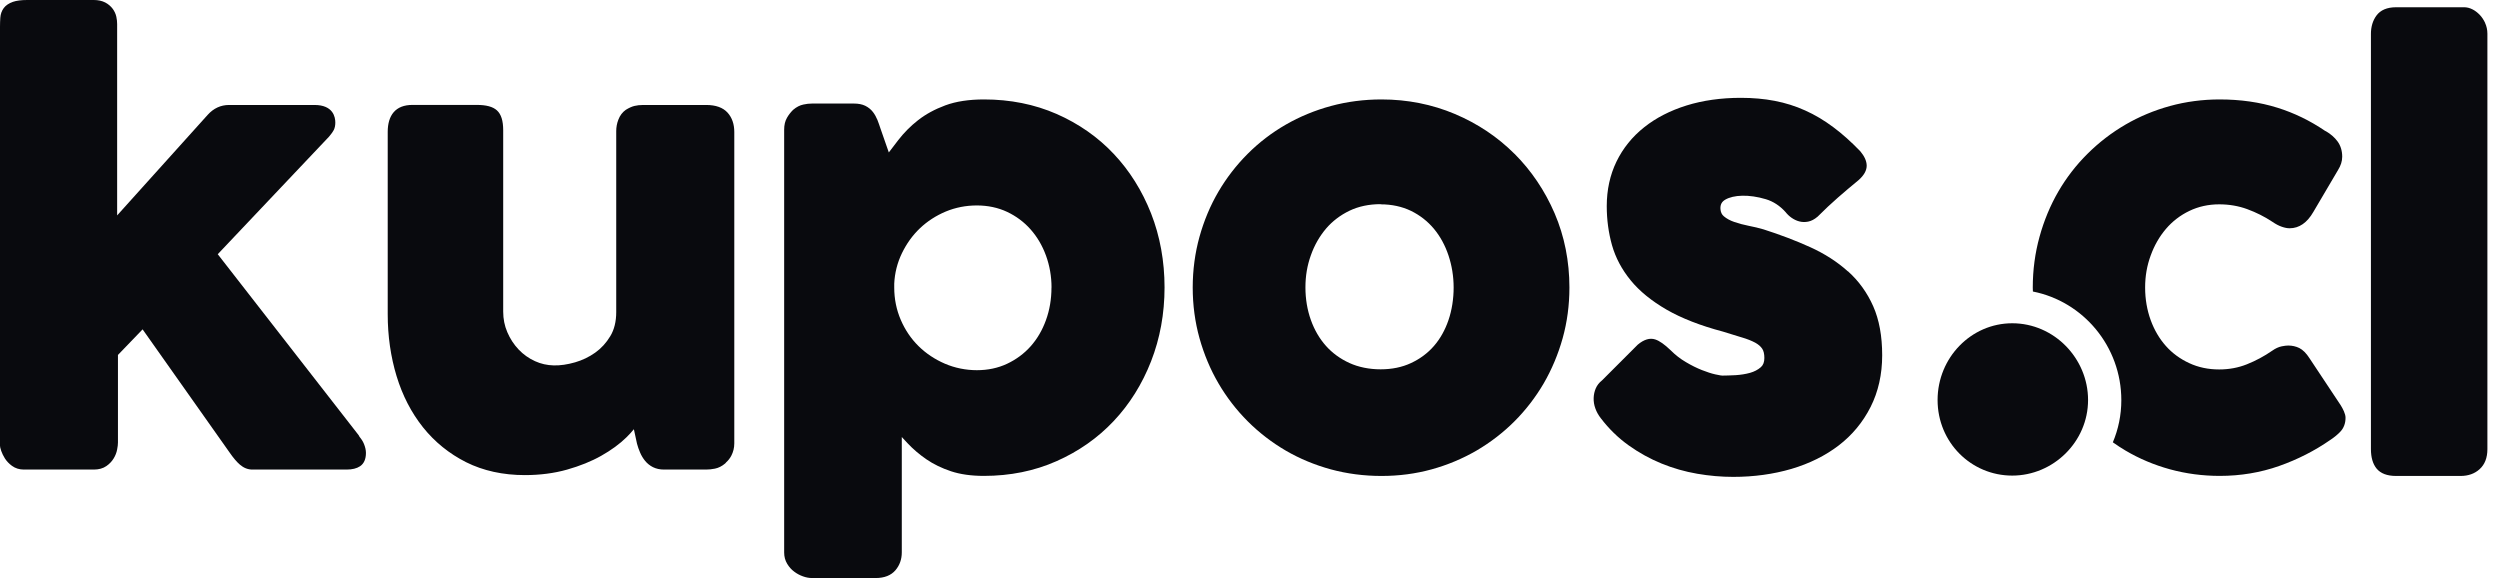 <svg width="173" height="40" viewBox="0 0 173 40" fill="none" xmlns="http://www.w3.org/2000/svg">
<path d="M24.821 30.119C24.843 30.153 24.864 30.187 24.877 30.221H24.872C25.013 30.383 25.119 30.553 25.187 30.723C25.277 30.945 25.323 31.149 25.323 31.34C25.323 31.77 25.187 32.081 24.915 32.264C24.685 32.417 24.379 32.494 23.974 32.494H17.464C17.153 32.494 16.86 32.379 16.596 32.149C16.379 31.962 16.149 31.689 15.898 31.328L9.868 22.791L8.162 24.562V30.626C8.162 30.753 8.145 30.906 8.106 31.102C8.068 31.315 7.987 31.523 7.868 31.719C7.745 31.923 7.574 32.106 7.362 32.251C7.132 32.413 6.838 32.494 6.489 32.494H1.655C1.34 32.494 1.064 32.408 0.83 32.238C0.626 32.089 0.46 31.915 0.336 31.719C0.226 31.54 0.14 31.366 0.085 31.204C0.013 30.983 0 30.911 0 30.843V1.855C0 1.626 0.009 1.417 0.021 1.23C0.038 0.974 0.119 0.749 0.26 0.557C0.4 0.37 0.617 0.226 0.894 0.128C1.145 0.043 1.468 0 1.885 0H6.494C6.796 0 7.06 0.06 7.277 0.17C7.489 0.281 7.66 0.426 7.792 0.6C7.919 0.77 8.009 0.962 8.051 1.162C8.089 1.34 8.106 1.506 8.106 1.66V14.906L14.37 7.949C14.779 7.494 15.277 7.264 15.851 7.264H21.762C23.064 7.264 23.204 8.111 23.204 8.477C23.204 8.677 23.17 8.851 23.098 8.996C23.038 9.115 22.936 9.26 22.77 9.455L15.068 17.591L24.821 30.119Z" fill="#090A0E"/>
<path d="M44.506 7.264H48.868C49.532 7.264 50.03 7.443 50.349 7.796C50.655 8.136 50.813 8.587 50.813 9.132V30.685C50.813 30.991 50.74 31.281 50.604 31.541C50.511 31.715 50.392 31.868 50.247 31.996C50.226 32.026 50.204 32.055 50.175 32.077C49.958 32.26 49.724 32.379 49.472 32.43C49.26 32.472 49.055 32.494 48.864 32.494H45.958C45.664 32.494 45.409 32.438 45.187 32.328C44.974 32.221 44.787 32.072 44.638 31.889C44.502 31.719 44.383 31.528 44.294 31.315C44.209 31.119 44.136 30.915 44.081 30.706L43.864 29.702C43.715 29.885 43.545 30.072 43.353 30.26C42.881 30.724 42.294 31.153 41.604 31.541C40.919 31.928 40.123 32.247 39.238 32.498C38.349 32.749 37.366 32.877 36.324 32.877C34.804 32.877 33.438 32.575 32.26 31.987C31.085 31.396 30.081 30.583 29.272 29.57C28.468 28.562 27.851 27.37 27.443 26.026C27.038 24.694 26.83 23.255 26.83 21.745V9.128C26.83 8.549 26.966 8.089 27.238 7.77C27.528 7.43 27.966 7.26 28.545 7.26H32.992C33.651 7.26 34.106 7.383 34.387 7.638C34.681 7.906 34.821 8.353 34.821 9.013V21.566C34.821 22.064 34.915 22.545 35.106 22.987C35.298 23.438 35.562 23.843 35.889 24.187C36.213 24.528 36.596 24.8 37.03 24.996C37.838 25.362 38.728 25.379 39.8 25.072C40.298 24.928 40.762 24.706 41.187 24.404C41.6 24.111 41.953 23.728 42.234 23.26C42.506 22.809 42.643 22.251 42.643 21.604V9.072C42.643 8.809 42.689 8.54 42.791 8.281C42.902 7.987 43.077 7.762 43.306 7.6C43.519 7.468 43.715 7.379 43.898 7.332C44.077 7.289 44.281 7.264 44.506 7.264Z" fill="#090A0E"/>
<path fill-rule="evenodd" clip-rule="evenodd" d="M77.072 10.651C75.97 9.481 74.638 8.553 73.115 7.885C71.587 7.217 69.902 6.881 68.098 6.881C67.055 6.881 66.157 7.017 65.421 7.289C64.694 7.557 64.055 7.906 63.528 8.319C63.004 8.728 62.545 9.196 62.157 9.698C61.941 9.987 61.724 10.268 61.506 10.549L60.932 8.902C60.864 8.689 60.791 8.489 60.719 8.302C60.634 8.098 60.532 7.911 60.409 7.753C60.268 7.57 60.089 7.426 59.872 7.319C59.66 7.217 59.4 7.166 59.098 7.166H56.191C56 7.166 55.796 7.187 55.592 7.234C55.349 7.285 55.119 7.404 54.902 7.587C54.897 7.592 54.892 7.596 54.887 7.6C54.883 7.602 54.88 7.605 54.877 7.608C54.711 7.774 54.57 7.953 54.46 8.149C54.328 8.374 54.264 8.651 54.264 8.974V38.23C54.264 38.519 54.332 38.783 54.472 39.013C54.6 39.23 54.762 39.413 54.958 39.557C55.141 39.698 55.345 39.804 55.557 39.881C55.779 39.962 55.992 40 56.187 40H60.596C61.2 40 61.66 39.817 61.966 39.46C62.255 39.119 62.404 38.706 62.404 38.225V30.242C62.47 30.313 62.536 30.384 62.602 30.455L62.684 30.543C62.722 30.585 62.761 30.627 62.8 30.668C63.179 31.072 63.617 31.447 64.106 31.783C64.6 32.123 65.174 32.4 65.813 32.613C66.451 32.825 67.221 32.932 68.089 32.932C69.894 32.932 71.583 32.592 73.106 31.915C74.63 31.242 75.962 30.311 77.064 29.14C78.166 27.974 79.038 26.579 79.655 25C80.272 23.421 80.587 21.702 80.587 19.889C80.587 18.077 80.272 16.345 79.655 14.77C79.034 13.196 78.166 11.809 77.064 10.643L77.072 10.651ZM72.762 19.898C72.762 20.698 72.634 21.455 72.379 22.157C72.128 22.851 71.77 23.46 71.319 23.966C70.868 24.472 70.319 24.877 69.689 25.174C69.064 25.468 68.362 25.617 67.6 25.617C66.838 25.617 66.077 25.464 65.383 25.166C64.685 24.864 64.072 24.455 63.557 23.945C63.043 23.438 62.63 22.826 62.332 22.132C62.034 21.438 61.881 20.689 61.881 19.898V19.63C61.915 18.889 62.094 18.183 62.413 17.523C62.732 16.864 63.149 16.281 63.66 15.796C64.17 15.311 64.77 14.923 65.447 14.638C66.124 14.357 66.847 14.217 67.6 14.217C68.353 14.217 69.064 14.366 69.689 14.66C70.319 14.957 70.868 15.366 71.319 15.877C71.775 16.392 72.132 17 72.383 17.689C72.634 18.383 72.766 19.123 72.766 19.898H72.762Z" fill="#090A0E"/>
<path fill-rule="evenodd" clip-rule="evenodd" d="M100.672 7.885C102.247 8.549 103.634 9.477 104.8 10.643H104.804C105.97 11.809 106.906 13.196 107.583 14.77C108.26 16.349 108.604 18.072 108.604 19.902C108.604 21.111 108.447 22.289 108.136 23.404C107.826 24.515 107.383 25.566 106.826 26.528C106.264 27.489 105.583 28.375 104.8 29.157C104.017 29.94 103.132 30.621 102.17 31.183C101.209 31.74 100.162 32.179 99.064 32.481C97.962 32.783 96.813 32.936 95.6 32.936C94.387 32.936 93.213 32.783 92.098 32.481C90.983 32.175 89.932 31.74 88.97 31.179C88.009 30.617 87.124 29.936 86.341 29.153C85.558 28.37 84.877 27.485 84.315 26.523C83.753 25.562 83.315 24.511 83.004 23.4C82.694 22.285 82.536 21.106 82.536 19.898C82.536 18.689 82.694 17.506 83.004 16.387C83.315 15.272 83.753 14.221 84.315 13.264C84.877 12.306 85.558 11.425 86.341 10.643C87.128 9.855 88.013 9.179 88.975 8.626C89.936 8.072 90.987 7.638 92.098 7.336C93.213 7.034 94.391 6.881 95.6 6.881C97.391 6.881 99.098 7.221 100.672 7.885ZM97.638 14.591C97.021 14.294 96.315 14.14 95.545 14.14L95.536 14.128C94.74 14.128 94.013 14.281 93.383 14.583C92.749 14.889 92.2 15.306 91.757 15.825C91.311 16.353 90.957 16.97 90.711 17.668C90.46 18.366 90.336 19.089 90.336 19.889C90.336 20.689 90.464 21.447 90.711 22.14C90.957 22.83 91.306 23.43 91.753 23.932C92.196 24.43 92.745 24.83 93.379 25.119C94.013 25.409 94.762 25.557 95.54 25.557C96.319 25.557 97.026 25.413 97.643 25.123C98.264 24.834 98.8 24.438 99.23 23.94C99.664 23.442 100 22.838 100.234 22.153C100.472 21.46 100.592 20.672 100.592 19.898C100.592 19.123 100.468 18.374 100.234 17.672C100 16.974 99.664 16.357 99.226 15.83C98.791 15.311 98.26 14.894 97.638 14.591Z" fill="#090A0E"/>
<path d="M127.868 18.774C127.136 18.115 126.26 17.553 125.264 17.102C124.289 16.66 123.209 16.247 122.034 15.872C121.715 15.779 121.366 15.694 120.987 15.621C120.643 15.553 120.311 15.464 120.004 15.357C119.719 15.259 119.481 15.128 119.294 14.97C119.149 14.851 119.072 14.689 119.055 14.464C119.038 14.162 119.14 13.962 119.387 13.817C119.953 13.485 121.013 13.43 122.204 13.787C122.711 13.94 123.17 14.242 123.553 14.668C123.677 14.825 123.821 14.962 123.979 15.072C124.145 15.187 124.319 15.272 124.502 15.319C124.702 15.374 124.911 15.379 125.123 15.336C125.341 15.294 125.553 15.183 125.779 14.992C126.26 14.511 126.732 14.068 127.175 13.681C127.621 13.289 128.102 12.885 128.609 12.468C128.992 12.132 129.183 11.787 129.175 11.447C129.166 11.132 129.021 10.813 128.732 10.468C128.115 9.826 127.489 9.264 126.864 8.8C126.234 8.328 125.579 7.94 124.915 7.643C124.247 7.34 123.54 7.119 122.809 6.979C122.081 6.838 121.294 6.77 120.464 6.77C119.098 6.77 117.834 6.949 116.711 7.298C115.579 7.651 114.592 8.157 113.775 8.808C112.949 9.464 112.306 10.264 111.86 11.183C111.413 12.106 111.187 13.14 111.187 14.26C111.187 15.204 111.311 16.111 111.549 16.962C111.796 17.834 112.23 18.651 112.847 19.404C113.455 20.149 114.294 20.83 115.332 21.43C116.358 22.021 117.672 22.536 119.221 22.945C119.66 23.086 120.062 23.207 120.425 23.316L120.549 23.353C120.911 23.46 121.217 23.583 121.464 23.715C121.677 23.834 121.838 23.97 121.945 24.132C122.043 24.277 122.094 24.494 122.094 24.774C122.094 25.055 122.013 25.268 121.851 25.409C121.647 25.587 121.396 25.719 121.106 25.8C120.787 25.889 120.451 25.94 120.102 25.962C119.732 25.979 119.426 25.991 119.187 25.991C119.162 25.991 119.047 25.987 118.694 25.906C118.43 25.847 118.119 25.745 117.77 25.608C117.417 25.468 117.043 25.285 116.66 25.055C116.285 24.838 115.932 24.562 115.609 24.238L115.604 24.234C115.183 23.83 114.838 23.587 114.54 23.489C114.17 23.37 113.77 23.485 113.332 23.851L110.864 26.319C110.668 26.472 110.523 26.655 110.43 26.868C110.34 27.072 110.289 27.302 110.281 27.54C110.272 27.779 110.311 28.026 110.4 28.268C110.485 28.506 110.613 28.732 110.775 28.94C111.336 29.677 111.983 30.306 112.706 30.821C113.421 31.332 114.187 31.753 114.979 32.077C115.77 32.4 116.6 32.638 117.447 32.783C118.285 32.928 119.123 33 119.94 33C121.37 33 122.723 32.813 123.97 32.447C125.221 32.077 126.323 31.528 127.243 30.821C128.17 30.111 128.911 29.217 129.443 28.166C129.975 27.115 130.247 25.911 130.247 24.583C130.247 23.255 130.038 22.123 129.626 21.192C129.213 20.26 128.63 19.447 127.885 18.779L127.868 18.774Z" fill="#090A0E"/>
<path d="M161.979 28.047C162.06 28.174 162.128 28.306 162.192 28.447V28.442C162.272 28.63 162.311 28.774 162.311 28.911C162.311 29.311 162.179 29.647 161.919 29.906C161.715 30.111 161.494 30.289 161.251 30.447C160.187 31.187 158.996 31.796 157.715 32.247C156.426 32.702 155.047 32.932 153.609 32.932C152.426 32.932 151.268 32.779 150.166 32.477C149.064 32.175 148.026 31.736 147.077 31.174C146.779 31 146.494 30.808 146.209 30.608C146.587 29.711 146.796 28.728 146.796 27.694C146.796 23.97 144.158 20.86 140.677 20.174C140.677 20.128 140.675 20.081 140.672 20.034C140.67 19.987 140.668 19.94 140.668 19.894C140.668 18.685 140.826 17.502 141.136 16.383C141.443 15.268 141.881 14.213 142.434 13.26C142.987 12.306 143.668 11.421 144.46 10.638C145.247 9.855 146.128 9.179 147.077 8.626C148.026 8.072 149.064 7.638 150.162 7.336C151.26 7.034 152.421 6.881 153.604 6.881C155.034 6.881 156.379 7.072 157.6 7.455C158.762 7.817 159.868 8.357 160.894 9.055C160.919 9.064 160.945 9.077 160.966 9.089C161.294 9.281 161.558 9.515 161.753 9.779C161.97 10.072 162.081 10.43 162.081 10.847C162.081 11.153 161.983 11.46 161.792 11.766L160.085 14.664C159.655 15.413 159.102 15.796 158.443 15.796C158.281 15.796 158.102 15.762 157.894 15.689C157.694 15.621 157.477 15.506 157.243 15.345C156.711 14.992 156.124 14.698 155.507 14.472C154.907 14.251 154.251 14.14 153.57 14.14C152.821 14.14 152.128 14.294 151.502 14.596C150.872 14.898 150.328 15.319 149.885 15.838C149.434 16.366 149.077 16.987 148.826 17.685C148.57 18.383 148.443 19.102 148.443 19.902C148.443 20.702 148.575 21.455 148.826 22.149C149.077 22.838 149.43 23.438 149.877 23.94C150.319 24.438 150.864 24.838 151.494 25.128C152.119 25.421 152.817 25.566 153.566 25.566C154.247 25.566 154.89 25.447 155.485 25.209C156.098 24.966 156.69 24.647 157.238 24.268C157.46 24.111 157.681 24.009 157.894 23.966C158.085 23.928 158.23 23.911 158.345 23.911C158.621 23.911 158.881 23.97 159.115 24.085C159.358 24.209 159.592 24.438 159.821 24.796L161.979 28.047Z" fill="#090A0E"/>
<path d="M139.247 22.37C136.4 22.37 134.081 24.753 134.081 27.681C134.081 30.609 136.4 32.911 139.247 32.911C142.094 32.911 144.494 30.566 144.494 27.681C144.494 24.796 142.141 22.37 139.247 22.37Z" fill="#090A0E"/>
<path d="M171.592 1.021C171.745 1.179 171.868 1.366 171.97 1.583H171.966C172.072 1.813 172.128 2.064 172.128 2.336V31.081C172.128 31.677 171.949 32.14 171.592 32.464C171.247 32.779 170.804 32.936 170.273 32.936H165.809C165.192 32.936 164.741 32.766 164.46 32.425C164.2 32.106 164.068 31.655 164.068 31.081V2.34C164.068 1.851 164.196 1.425 164.447 1.081C164.728 0.698 165.183 0.502 165.809 0.502H170.524C170.707 0.502 170.902 0.549 171.094 0.647C171.273 0.736 171.438 0.864 171.592 1.021Z" fill="#090A0E"/>
</svg>
